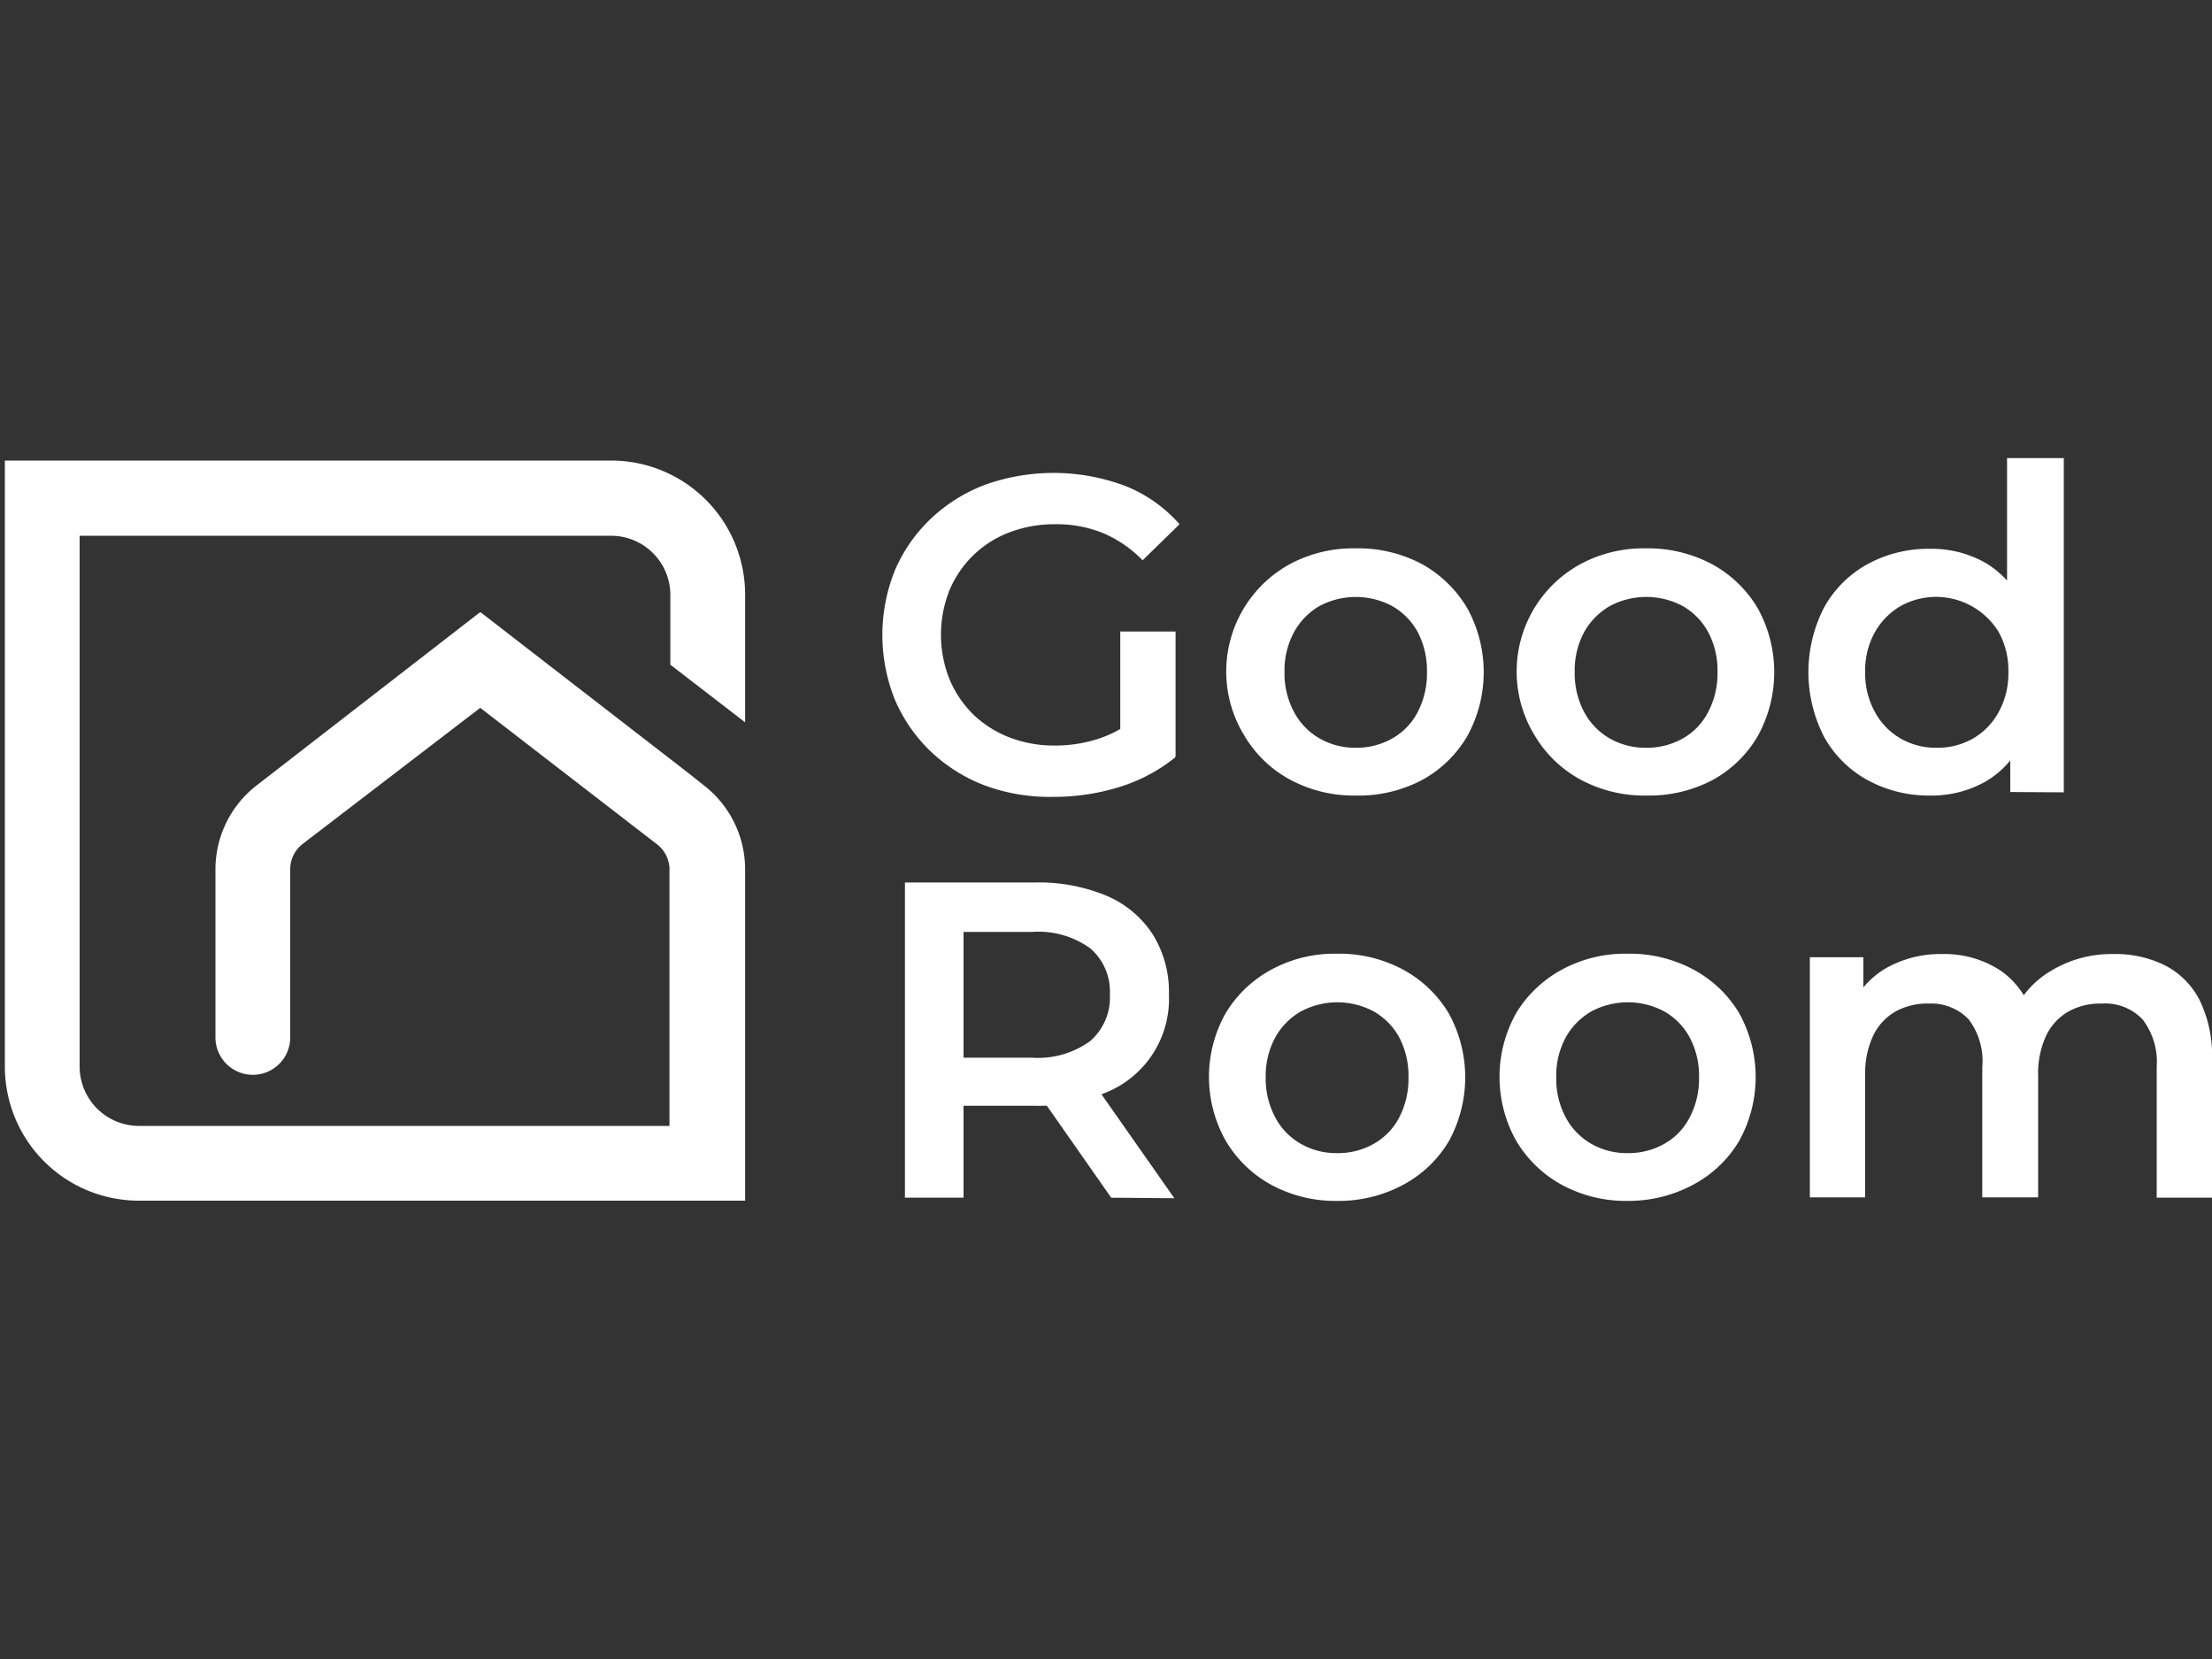 <svg id="Layer_1" data-name="Layer 1" xmlns="http://www.w3.org/2000/svg" viewBox="0 0 200 150"><rect x="0" y="0" width="200" height="150" fill="#333333" stroke="none"/><defs><style>.cls-1{fill:#fff;}</style></defs><path class="cls-1" d="M95.14,72.05A16.83,16.83,0,0,1,89,71a14.58,14.58,0,0,1-4.87-3.08,14.1,14.1,0,0,1-3.21-4.64,15.66,15.66,0,0,1,0-11.73,14.11,14.11,0,0,1,3.23-4.64,14.74,14.74,0,0,1,4.89-3.07,18.44,18.44,0,0,1,12.71.1,12.83,12.83,0,0,1,4.9,3.46l-3.34,3.26a10.9,10.9,0,0,0-3.6-2.47,11.1,11.1,0,0,0-4.26-.79,11.41,11.41,0,0,0-4.17.73,9.51,9.51,0,0,0-5.44,5.26,10.88,10.88,0,0,0,0,8A9.72,9.72,0,0,0,88,64.6a9.86,9.86,0,0,0,3.26,2.07,11.27,11.27,0,0,0,4.15.74,12.59,12.59,0,0,0,4.1-.68,10.91,10.91,0,0,0,3.76-2.26l3,4a15.18,15.18,0,0,1-5.13,2.71A20,20,0,0,1,95.14,72.05Zm6.15-4.32V57.1h5V68.42Z"/><path class="cls-1" d="M122.55,71.93a12.14,12.14,0,0,1-5.93-1.45,10.72,10.72,0,0,1-4.13-4,11.07,11.07,0,0,1,4.11-15.46,12.1,12.1,0,0,1,6-1.44,12.27,12.27,0,0,1,6,1.44A10.89,10.89,0,0,1,132.67,55a12,12,0,0,1,0,11.55,10.64,10.64,0,0,1-4.14,4A12.31,12.31,0,0,1,122.55,71.93Zm0-4.32a6.56,6.56,0,0,0,3.33-.84,5.82,5.82,0,0,0,2.31-2.4,7.59,7.59,0,0,0,.83-3.6,7.49,7.49,0,0,0-.83-3.61,6,6,0,0,0-2.31-2.36,7,7,0,0,0-6.59,0A6.12,6.12,0,0,0,117,57.16a7.28,7.28,0,0,0-.86,3.61,7.37,7.37,0,0,0,.86,3.6,5.9,5.9,0,0,0,2.32,2.4A6.41,6.41,0,0,0,122.55,67.61Z"/><path class="cls-1" d="M148.81,71.93a12.1,12.1,0,0,1-5.92-1.45,10.82,10.82,0,0,1-4.14-4,11.06,11.06,0,0,1,4.12-15.46,12,12,0,0,1,5.94-1.44,12.31,12.31,0,0,1,6,1.44A10.79,10.79,0,0,1,158.93,55a11.94,11.94,0,0,1,0,11.55,10.61,10.61,0,0,1-4.13,4A12.35,12.35,0,0,1,148.81,71.93Zm0-4.32a6.6,6.6,0,0,0,3.34-.84,5.79,5.79,0,0,0,2.3-2.4,7.48,7.48,0,0,0,.84-3.6,7.38,7.38,0,0,0-.84-3.61,6,6,0,0,0-2.3-2.36,7,7,0,0,0-6.6,0,6.19,6.19,0,0,0-2.32,2.36,7.27,7.27,0,0,0-.85,3.61,7.37,7.37,0,0,0,.85,3.6,6,6,0,0,0,2.32,2.4A6.46,6.46,0,0,0,148.81,67.61Z"/><path class="cls-1" d="M174.51,71.93a11.5,11.5,0,0,1-5.64-1.39,10,10,0,0,1-3.93-3.89,12.78,12.78,0,0,1,0-11.75A10,10,0,0,1,168.87,51a11.49,11.49,0,0,1,5.64-1.38,9.86,9.86,0,0,1,4.88,1.2,8.42,8.42,0,0,1,3.42,3.67,13.64,13.64,0,0,1,1.27,6.29A14.27,14.27,0,0,1,182.86,67a8.27,8.27,0,0,1-3.36,3.68A9.94,9.94,0,0,1,174.51,71.93Zm.61-4.32a6.43,6.43,0,0,0,3.28-.84,6.17,6.17,0,0,0,2.32-2.4,7.27,7.27,0,0,0,.87-3.6,7.17,7.17,0,0,0-.87-3.61,6.63,6.63,0,0,0-8.88-2.36,6.33,6.33,0,0,0-2.32,2.36,7.07,7.07,0,0,0-.88,3.61,7.17,7.17,0,0,0,.88,3.6,6.1,6.1,0,0,0,2.32,2.4A6.41,6.41,0,0,0,175.12,67.61Zm6.64,4V66.51l.12-5.78-.41-5.79V41.42h5.13V71.64Z"/><path class="cls-1" d="M81.82,108.29V79.79H93.55a16,16,0,0,1,6.5,1.2,9.32,9.32,0,0,1,4.17,3.48,9.85,9.85,0,0,1,1.47,5.45,9.13,9.13,0,0,1-5.64,8.84,15.65,15.65,0,0,1-6.5,1.22H84.8l2.32-2.36v10.67Zm5.3-10.1L84.8,95.63h8.51a8,8,0,0,0,5.27-1.51,5.21,5.21,0,0,0,1.77-4.2,5.14,5.14,0,0,0-1.77-4.17,8,8,0,0,0-5.27-1.49H84.8l2.32-2.6Zm13.35,10.1L93.27,98h5.66l7.25,10.34Z"/><path class="cls-1" d="M120.88,108.58a12.14,12.14,0,0,1-5.93-1.45,10.72,10.72,0,0,1-4.13-4,11.74,11.74,0,0,1,0-11.52,10.79,10.79,0,0,1,4.11-3.93,12,12,0,0,1,5.95-1.45,12.17,12.17,0,0,1,6,1.45A10.74,10.74,0,0,1,131,91.64a12,12,0,0,1,0,11.54,10.64,10.64,0,0,1-4.14,3.95A12.31,12.31,0,0,1,120.88,108.58Zm0-4.32a6.56,6.56,0,0,0,3.33-.84,5.82,5.82,0,0,0,2.31-2.4,7.59,7.59,0,0,0,.83-3.6,7.49,7.49,0,0,0-.83-3.61,6,6,0,0,0-2.31-2.36,7,7,0,0,0-6.59,0,6.12,6.12,0,0,0-2.32,2.36,7.28,7.28,0,0,0-.86,3.61,7.37,7.37,0,0,0,.86,3.6,5.9,5.9,0,0,0,2.32,2.4A6.41,6.41,0,0,0,120.88,104.26Z"/><path class="cls-1" d="M147.14,108.58a12.1,12.1,0,0,1-5.92-1.45,10.82,10.82,0,0,1-4.14-4,11.81,11.81,0,0,1,0-11.52,10.88,10.88,0,0,1,4.12-3.93,12,12,0,0,1,5.94-1.45,12.2,12.2,0,0,1,6,1.45,10.65,10.65,0,0,1,4.11,3.93,11.92,11.92,0,0,1,0,11.54,10.61,10.61,0,0,1-4.13,3.95A12.35,12.35,0,0,1,147.14,108.58Zm0-4.32a6.6,6.6,0,0,0,3.34-.84,5.73,5.73,0,0,0,2.3-2.4,7.48,7.48,0,0,0,.84-3.6,7.38,7.38,0,0,0-.84-3.61,5.94,5.94,0,0,0-2.3-2.36,7,7,0,0,0-6.6,0,6.19,6.19,0,0,0-2.32,2.36,7.27,7.27,0,0,0-.85,3.61,7.37,7.37,0,0,0,.85,3.6,6,6,0,0,0,2.32,2.4A6.46,6.46,0,0,0,147.14,104.26Z"/><path class="cls-1" d="M191.08,86.26a10.07,10.07,0,0,1,4.62,1,7.23,7.23,0,0,1,3.16,3.13A11.4,11.4,0,0,1,200,95.83v12.46H195V96.48a6.29,6.29,0,0,0-1.28-4.31A4.66,4.66,0,0,0,190,90.74a5.84,5.84,0,0,0-3,.73,5,5,0,0,0-2,2.18,8.09,8.09,0,0,0-.72,3.61v11h-5.05V96.48A6.24,6.24,0,0,0,178,92.17a4.66,4.66,0,0,0-3.64-1.43,5.85,5.85,0,0,0-3,.73,5,5,0,0,0-2,2.18,8.09,8.09,0,0,0-.72,3.61v11h-5V86.55h4.84v5.82l-.89-1.75a7.62,7.62,0,0,1,3.19-3.22,10,10,0,0,1,4.83-1.14,9.21,9.21,0,0,1,5.29,1.51,7.29,7.29,0,0,1,3,4.64L182,91.68a8.35,8.35,0,0,1,3.46-3.91A10.53,10.53,0,0,1,191.08,86.26Z"/><path class="cls-1" d="M67.37,65.31V53.75A12.12,12.12,0,0,0,55.25,41.64H.44v54.8a12.12,12.12,0,0,0,12.12,12.12H67.37v-30A9.61,9.61,0,0,0,63.63,71L62,69.71,43.48,55.38l-.06,0-.05,0L23.22,71a9.61,9.61,0,0,0-3.74,7.62V93.8a3.38,3.38,0,1,0,6.76,0V78.59c0-.12,0-.23,0-.35v.34a2.89,2.89,0,0,1,1.12-2.27L43.42,64l16,12.35a2.88,2.88,0,0,1,1.11,2.27v-.34a2.07,2.07,0,0,1,0,.35V101.8h-48A5.37,5.37,0,0,1,7.2,96.44v-48H55.25a5.36,5.36,0,0,1,5.36,5.35V60.1Z"/></svg>